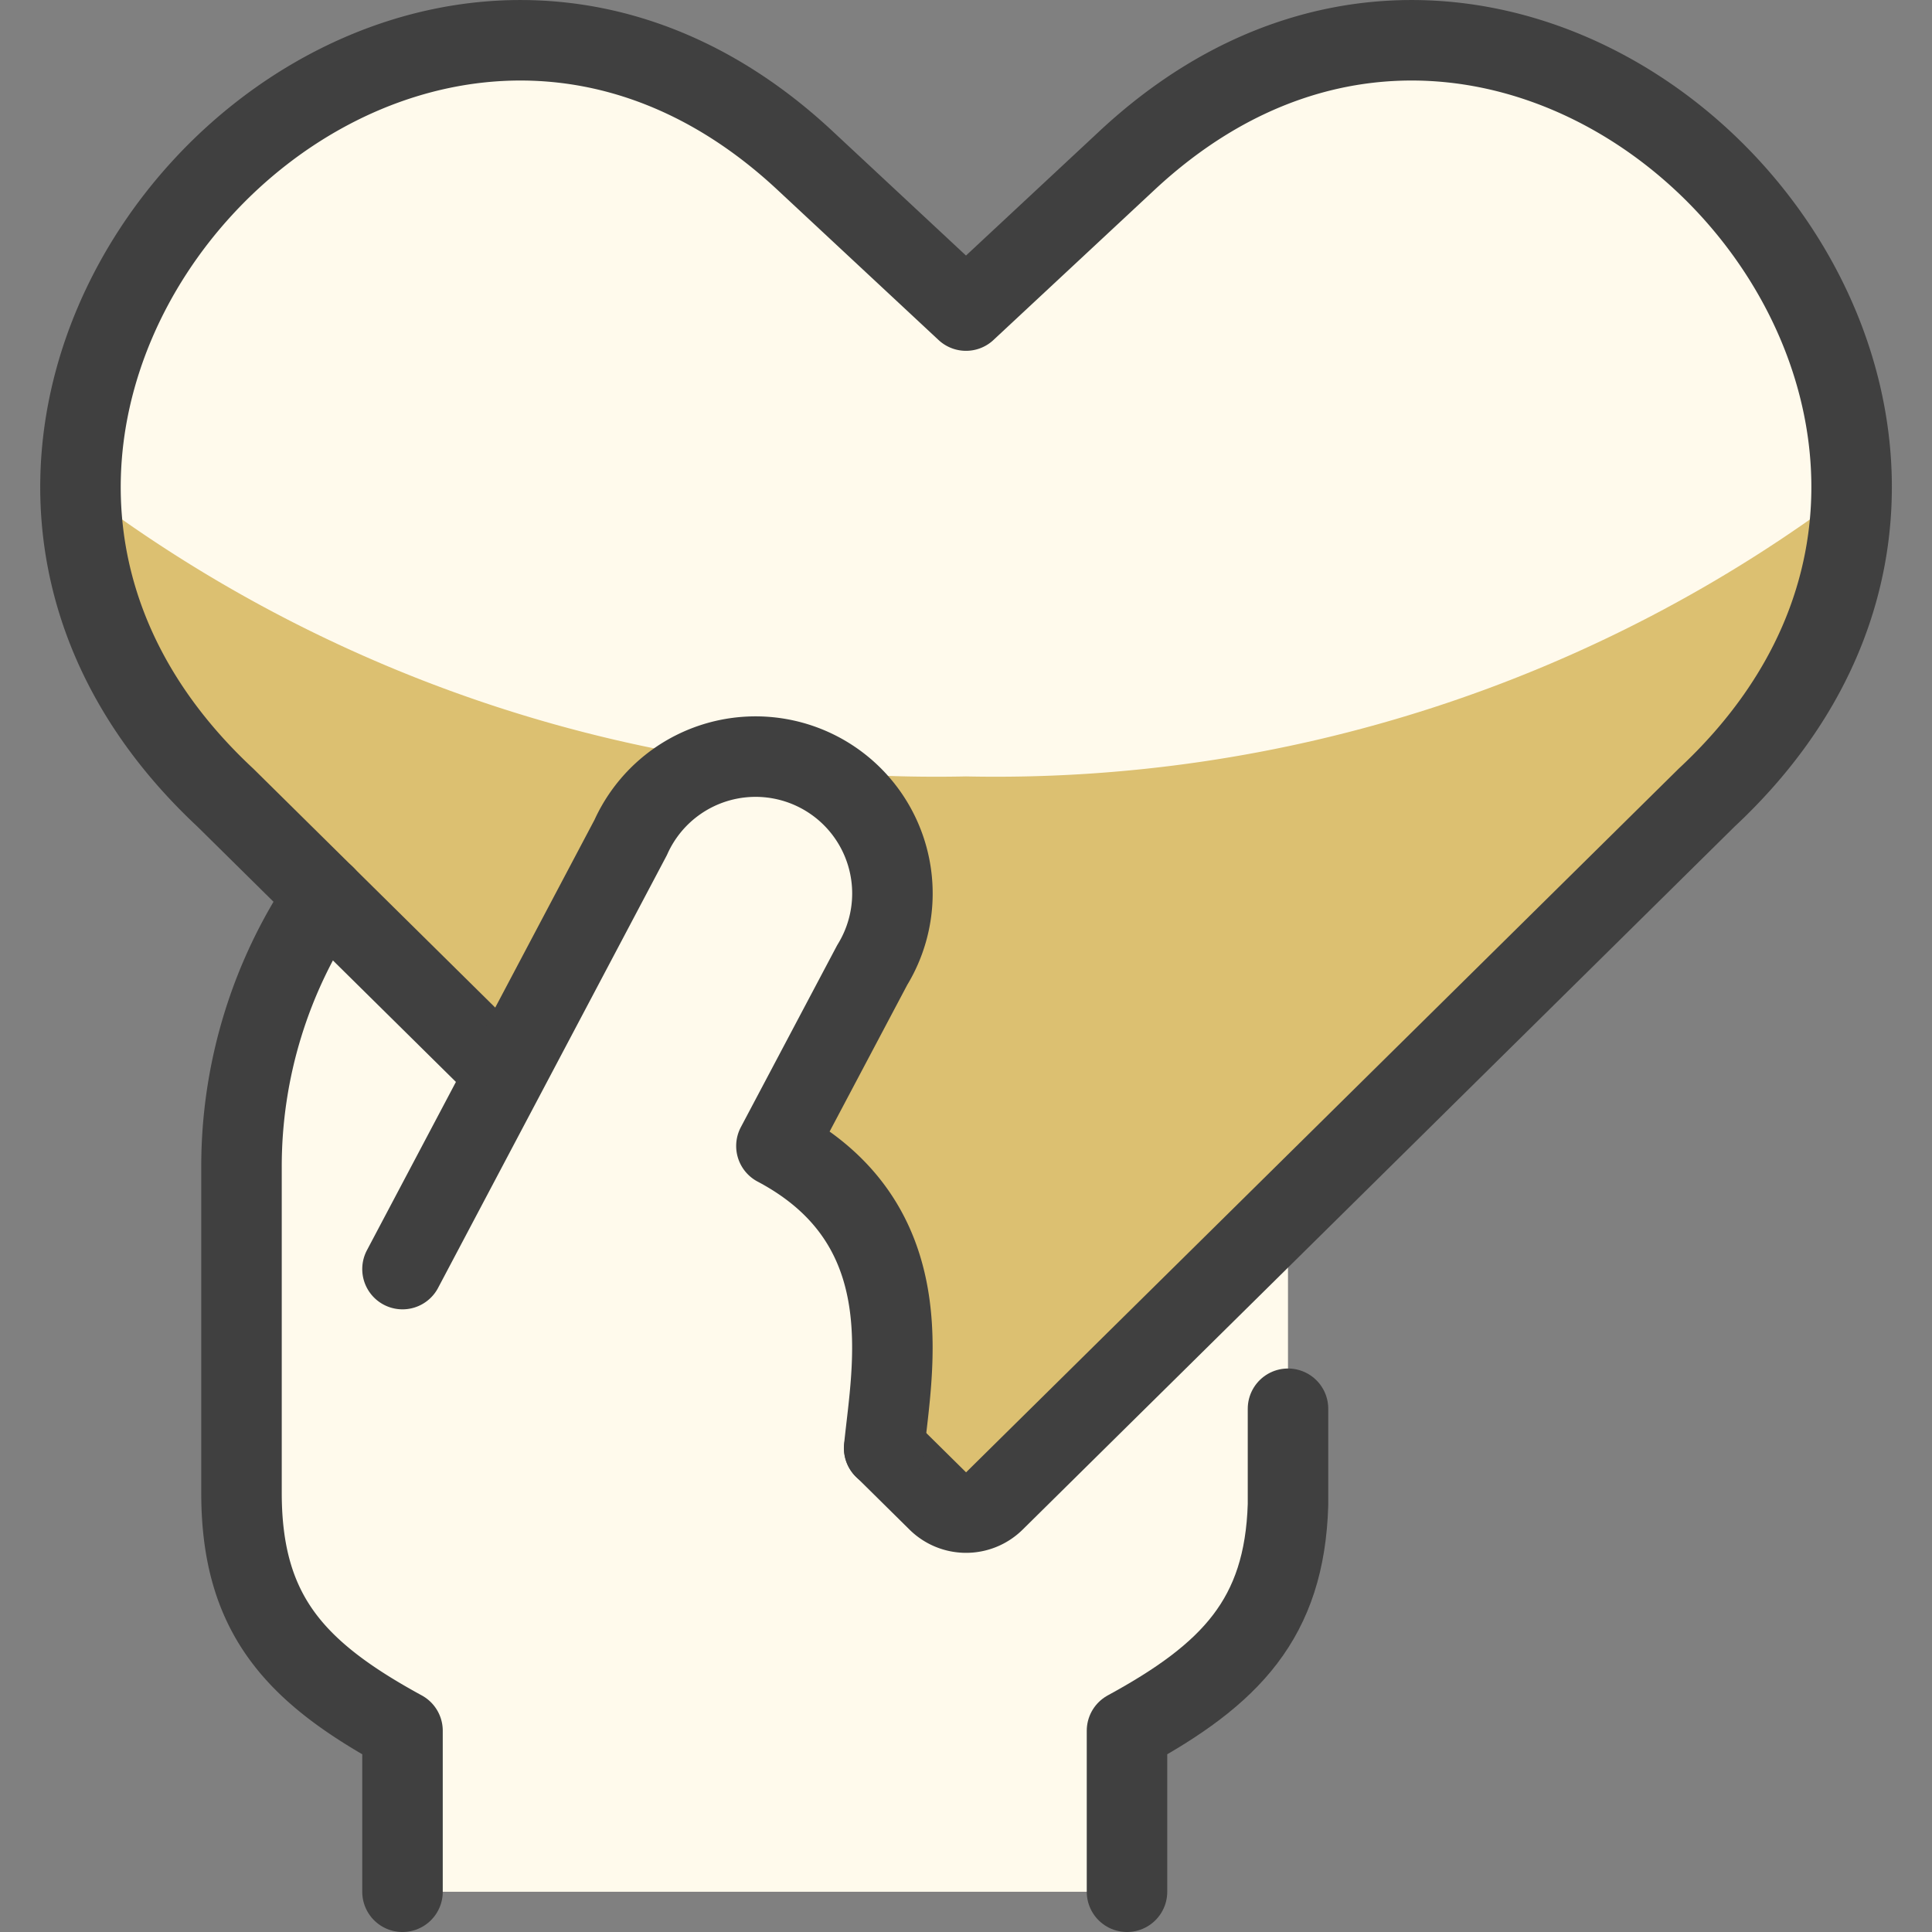 <svg xmlns="http://www.w3.org/2000/svg" viewBox="0 0 24 24" id="Love-Heart-Hold--Streamline-Ultimate.svg"><rect x="0" y="0" width="24" height="24" fill="#808080" stroke="none"/><desc>Love Heart Hold Streamline Icon: https://streamlinehq.com</desc><defs></defs><title>love-heart-hold</title><path d="M12.351 18.647a0.5 0.5 0 0 1 -0.7 0l-0.666 -0.658 -4.7 -4.643 -2.249 -2.217A5.97 5.97 0 0 0 3 14.5v4.046c0 1.513 0.672 2.23 2 2.954v2h9v-2c1.284 -0.7 1.954 -1.394 2 -2.807l0 -3.648Z" fill="#fffaec" stroke-width="1"></path><path d="M6.28 13.346 2.8 9.909C-2.42 5.041 4.866 -2.795 10 1.994l2 1.864 2 -1.864c5.136 -4.789 12.422 3.047 7.2 7.915l-8.849 8.738a0.5 0.5 0 0 1 -0.7 0l-0.666 -0.658" fill="#dcc071" stroke-width="1"></path><path d="m14 1.994 -2 1.864 -2 -1.864c-3.893 -3.631 -9.018 0 -9 4.082a17.6 17.6 0 0 0 11 3.569 17.6 17.6 0 0 0 11 -3.569c0.016 -4.087 -5.109 -7.713 -9 -4.082Z" fill="#fffaec" stroke-width="1"></path><path d="M4.036 11.129A5.97 5.97 0 0 0 3 14.5v4.046c0 1.513 0.672 2.23 2 2.954v2" stroke="#404040" stroke-linecap="round" stroke-linejoin="round" fill="none" stroke-width="1"></path><path d="m16 17.5 0 1.193c-0.043 1.413 -0.713 2.106 -2 2.807v2" stroke="#404040" stroke-linecap="round" stroke-linejoin="round" fill="none" stroke-width="1"></path><path d="M6.28 13.346 2.8 9.909C-2.42 5.041 4.866 -2.795 10 1.994l2 1.864 2 -1.864c5.136 -4.789 12.422 3.047 7.2 7.915l-8.849 8.738a0.5 0.5 0 0 1 -0.7 0l-0.666 -0.658" stroke="#404040" stroke-linecap="round" stroke-linejoin="round" fill="none" stroke-width="1"></path><path d="M10.983 17.989c0.1 -1 0.483 -2.789 -1.338 -3.753l1.19 -2.248a1.7 1.7 0 1 0 -3 -1.585L5 15.765" stroke="#404040" stroke-linecap="round" stroke-linejoin="round" fill="#fffaec" stroke-width="1"></path></svg>